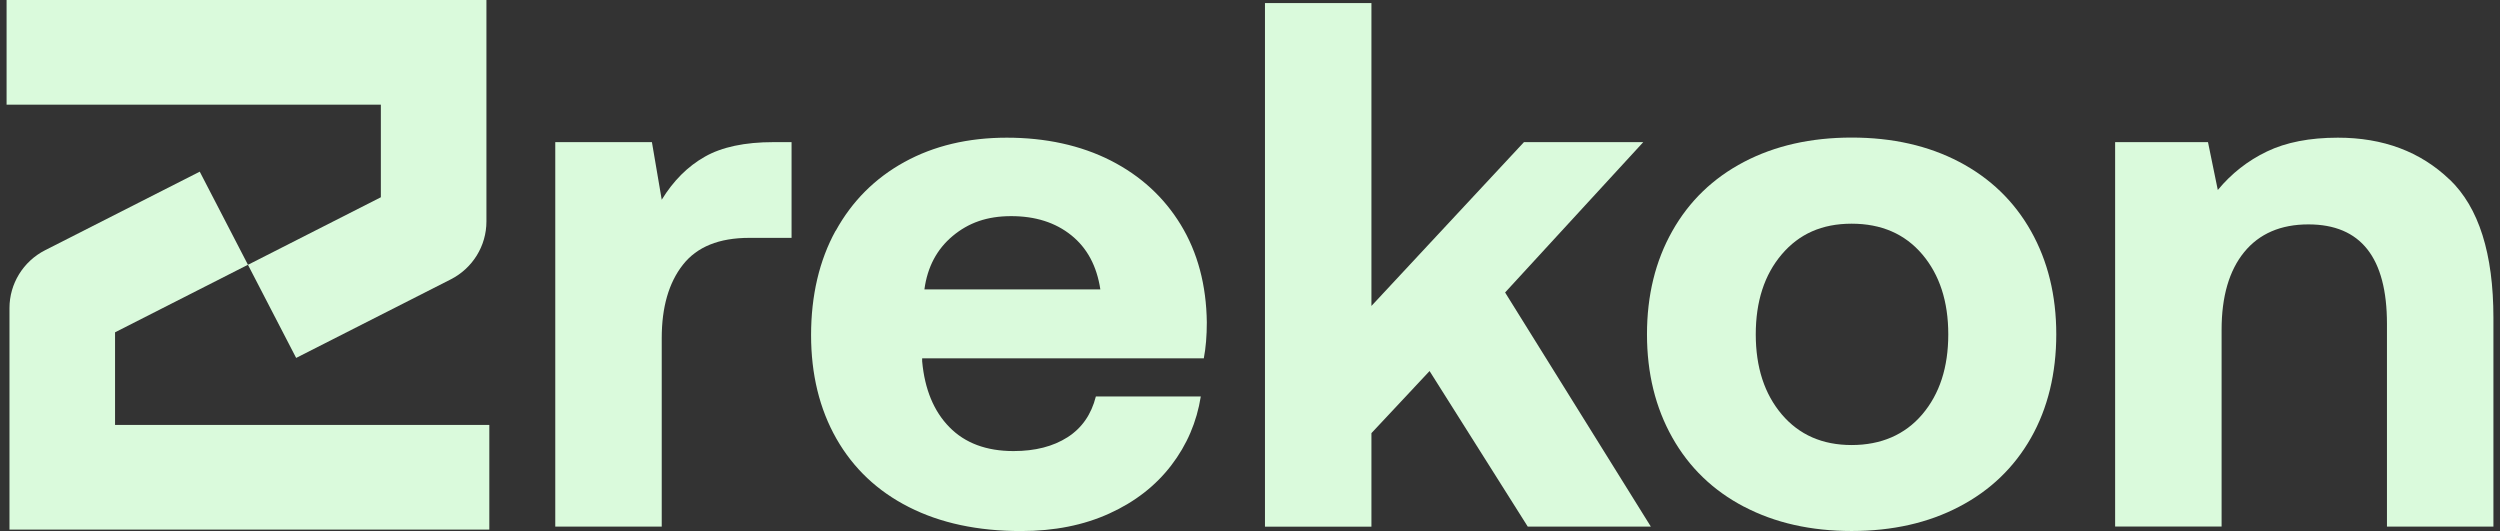 <svg width="306" height="65" viewBox="0 0 306 65" fill="none" xmlns="http://www.w3.org/2000/svg">
<rect x="0" y="0" width="306" height="65" fill="#333333" stroke="none"/>
<g clip-path="url(#clip0_128_773)">
<path d="M96.887 17.397V29.115H91.711C88.011 29.115 85.304 30.212 83.581 32.414C81.858 34.608 80.996 37.599 80.996 41.385V64.455H67.965V17.397H79.795L80.996 24.447C82.415 22.13 84.167 20.373 86.267 19.183C88.359 17.993 91.168 17.397 94.679 17.397H96.894H96.887Z" fill="#DAFADC"/>
<path d="M102.295 28.247C104.293 24.619 107.102 21.808 110.707 19.828C114.312 17.849 118.482 16.852 123.231 16.852C127.98 16.852 132.273 17.785 135.937 19.642C139.6 21.506 142.467 24.131 144.53 27.516C146.593 30.901 147.657 34.888 147.715 39.463C147.715 41.113 147.592 42.576 147.346 43.859H112.872V44.225C113.183 47.646 114.291 50.328 116.202 52.278C118.113 54.236 120.734 55.211 124.057 55.211C126.706 55.211 128.907 54.645 130.666 53.519C132.425 52.393 133.577 50.729 134.134 48.528H146.977C146.485 51.64 145.283 54.451 143.372 56.947C141.46 59.45 138.934 61.422 135.792 62.849C132.65 64.283 129.045 65 124.976 65C119.677 65 115.101 64.025 111.25 62.067C107.399 60.116 104.445 57.32 102.374 53.691C100.311 50.062 99.276 45.831 99.276 41.012C99.276 36.193 100.275 31.876 102.28 28.24L102.295 28.247ZM134.684 35.433C134.25 32.565 133.07 30.356 131.122 28.793C129.182 27.236 126.735 26.455 123.774 26.455C120.813 26.455 118.555 27.265 116.615 28.879C114.674 30.499 113.516 32.679 113.147 35.426H134.684V35.433Z" fill="#DAFADC"/>
<path d="M154.832 0.373H167.863V37.448L186.533 17.397H201.135L184.224 35.799L202.062 64.455H186.996L174.979 45.415L167.863 53.017V64.462H154.832V0.373Z" fill="#DAFADC"/>
<path d="M213.471 62.024C209.685 60.045 206.753 57.219 204.69 53.555C202.627 49.89 201.591 45.681 201.591 40.919C201.591 36.157 202.619 31.948 204.69 28.283C206.753 24.619 209.678 21.801 213.471 19.814C217.257 17.835 221.652 16.838 226.64 16.838C231.628 16.838 236.022 17.828 239.808 19.814C243.595 21.801 246.527 24.619 248.59 28.283C250.653 31.948 251.688 36.157 251.688 40.919C251.688 45.681 250.653 49.969 248.59 53.598C246.527 57.226 243.602 60.038 239.808 62.017C236.022 64.003 231.628 64.993 226.64 64.993C221.652 64.993 217.257 64.003 213.471 62.017V62.024ZM235.284 50.722C237.412 48.219 238.469 44.956 238.469 40.926C238.469 36.896 237.405 33.633 235.284 31.13C233.155 28.628 230.274 27.38 226.64 27.38C223.006 27.38 220.218 28.635 218.09 31.13C215.962 33.633 214.905 36.896 214.905 40.926C214.905 44.956 215.969 48.219 218.09 50.722C220.218 53.225 223.064 54.473 226.64 54.473C230.216 54.473 233.155 53.225 235.284 50.722Z" fill="#DAFADC"/>
<path d="M299.838 21.973C303.407 25.393 305.195 31.037 305.195 38.911V64.455H292.164V39.643C292.164 31.525 288.957 27.466 282.55 27.466C279.162 27.466 276.541 28.599 274.695 30.851C272.849 33.11 271.923 36.286 271.923 40.374V64.448H258.892V17.397H270.258L271.459 23.256C273.124 21.241 275.122 19.671 277.468 18.545C279.806 17.419 282.702 16.852 286.155 16.852C291.701 16.852 296.262 18.559 299.831 21.98L299.838 21.973Z" fill="#DAFADC"/>
<path d="M59.893 52.013V64.821H1.16V37.706C1.16 34.723 2.846 31.991 5.518 30.628L24.449 21.012L30.349 32.407L14.082 40.675V52.013H59.893Z" fill="#DAFADC"/>
<path d="M0.805 12.808V0H59.539V27.114C59.539 30.098 57.852 32.83 55.18 34.192L36.249 43.809L30.349 32.414L46.616 24.145V12.808H0.805Z" fill="#DAFADC"/>
</g>
<defs>
<clipPath id="clip0_128_773">
<rect width="304.39" height="65" fill="white" transform="translate(0.805)"/>
</clipPath>
</defs>
</svg>

